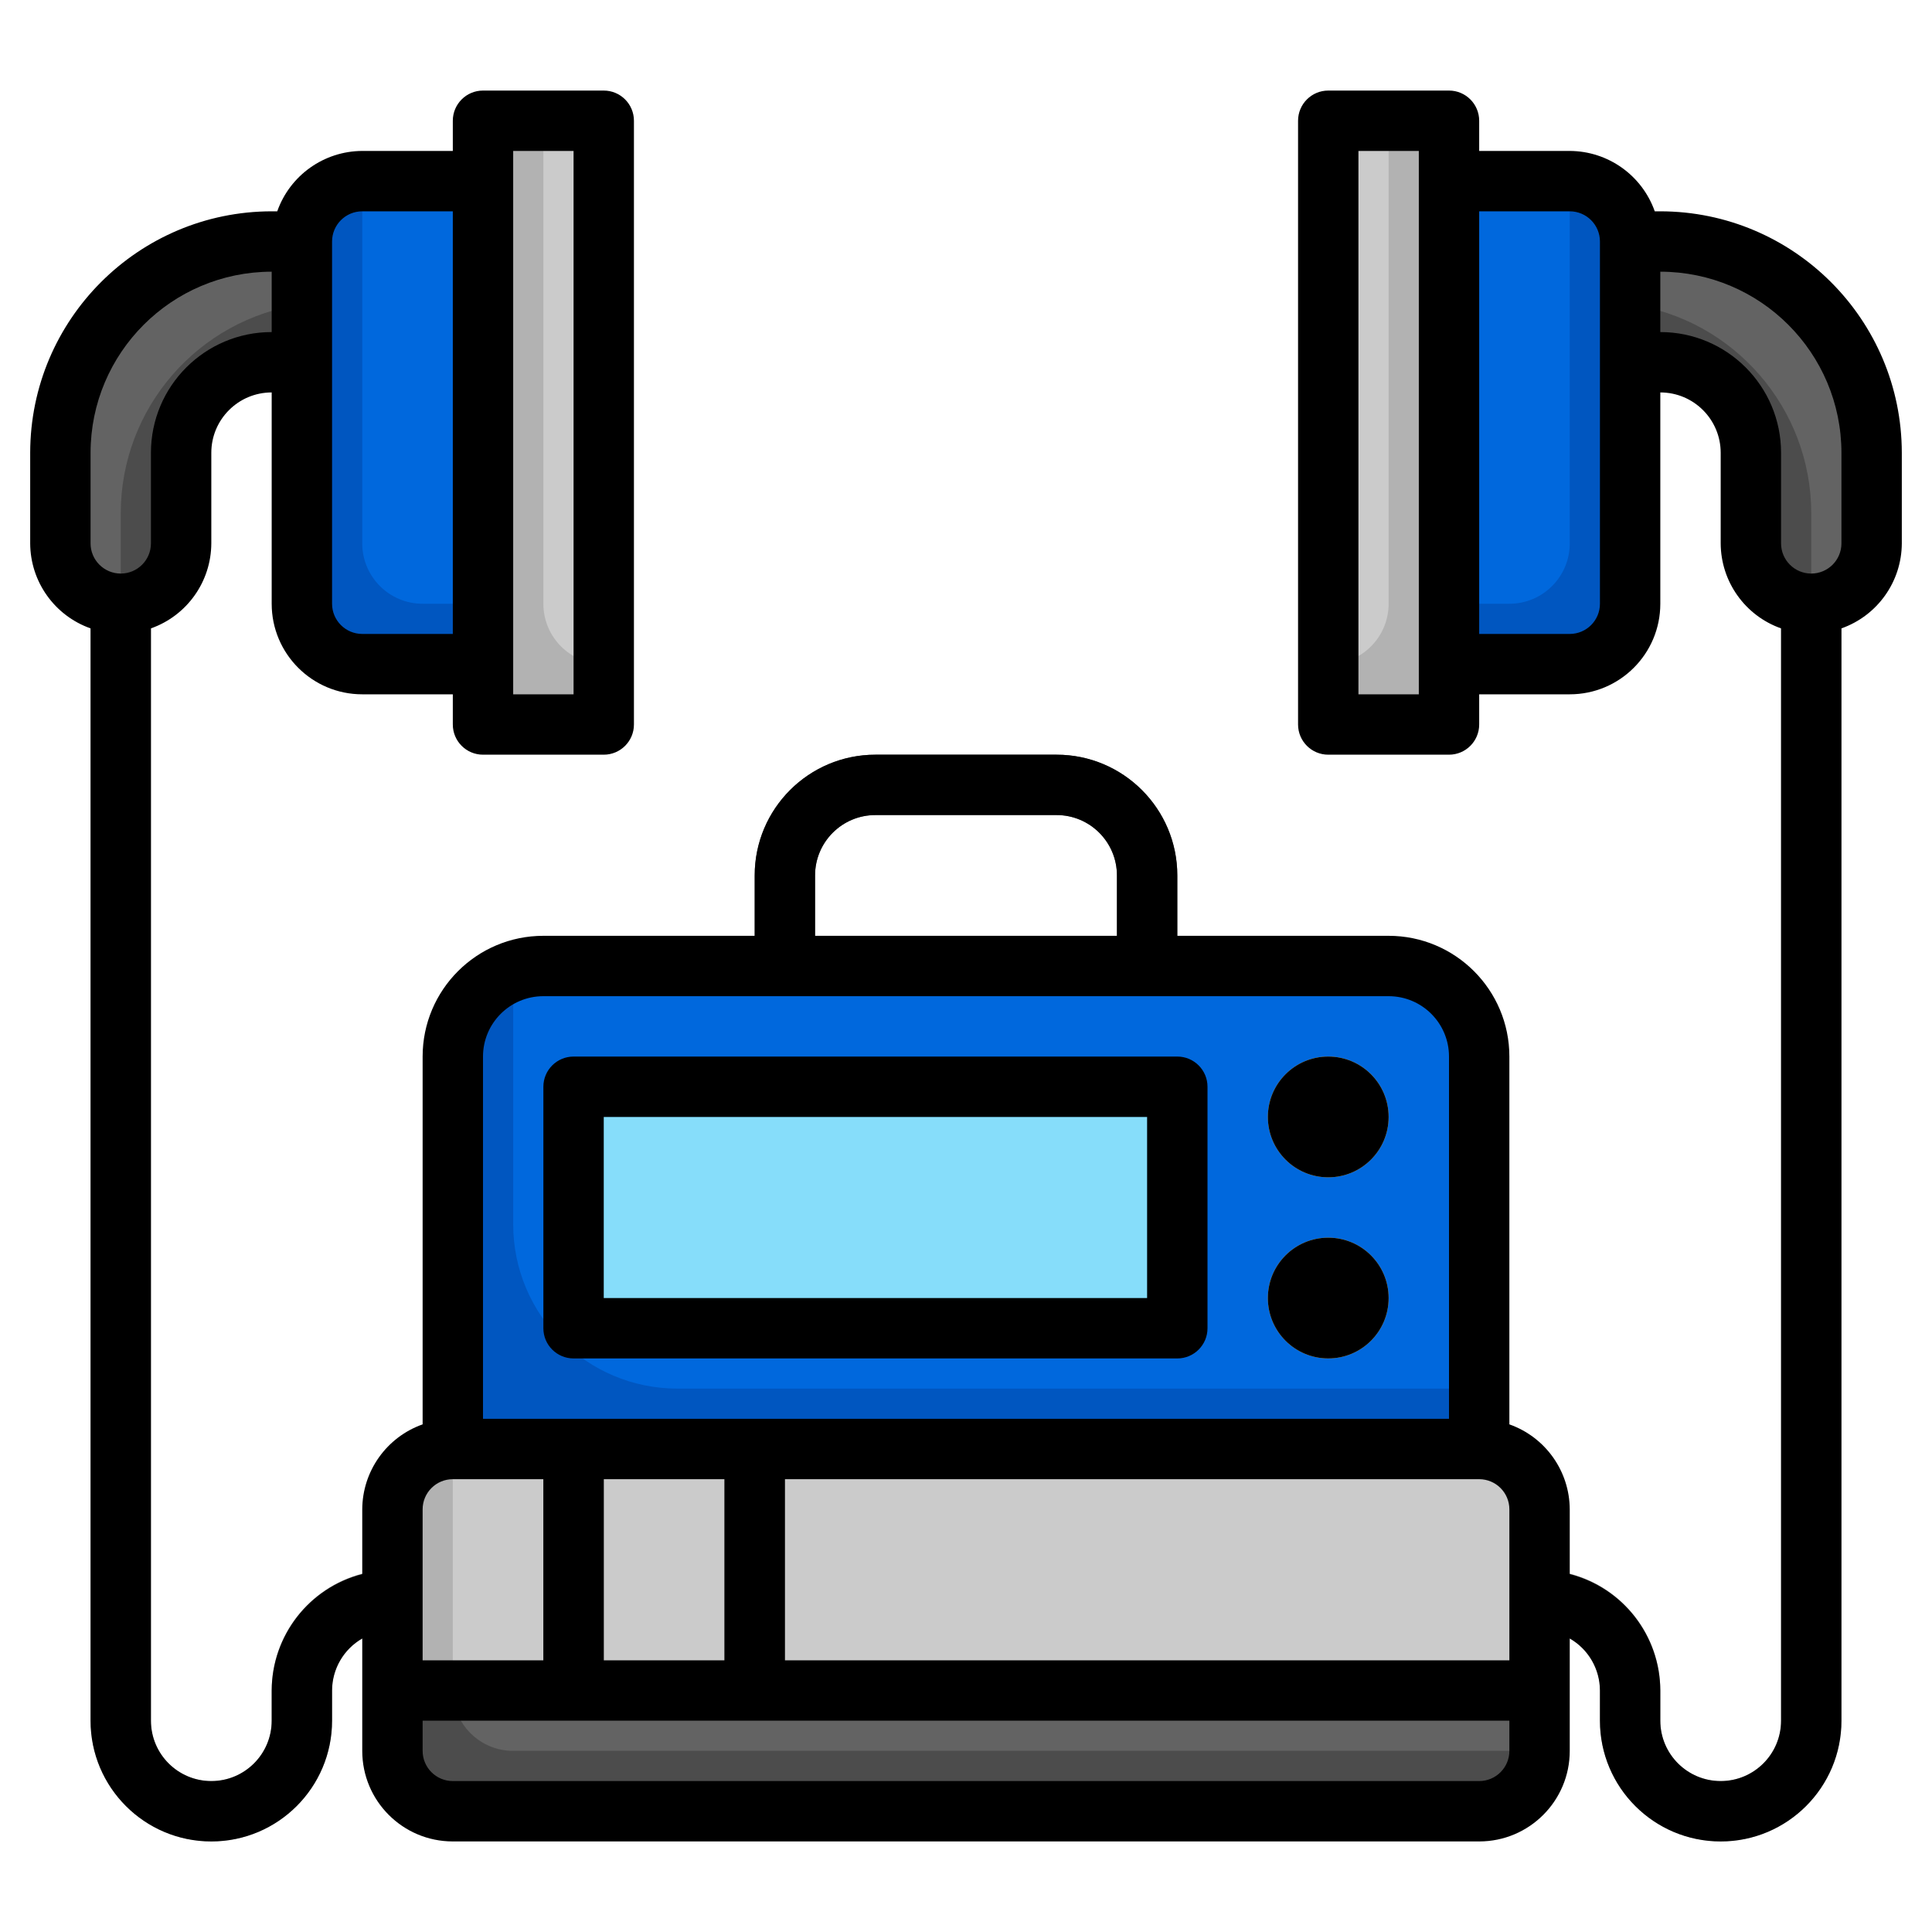 <?xml version="1.0" encoding="UTF-8" standalone="no"?>
<!DOCTYPE svg PUBLIC "-//W3C//DTD SVG 1.1//EN" "http://www.w3.org/Graphics/SVG/1.1/DTD/svg11.dtd">
<!-- Created with Vectornator (http://vectornator.io/) -->
<svg height="100%" stroke-miterlimit="10" style="fill-rule:nonzero;clip-rule:evenodd;stroke-linecap:round;stroke-linejoin:round;" version="1.1" viewBox="0 0 64 64" width="100%" xml:space="preserve" xmlns="http://www.w3.org/2000/svg" xmlns:vectornator="http://vectornator.io" xmlns:xlink="http://www.w3.org/1999/xlink">
<defs/>
<g id="Layer-16" vectornator:layerName="Layer 16">
<path d="M51 50C51 48.895 50.105 48 49 48L15 48C13.895 48 13 48.895 13 50L13 58C13 59.105 13.895 60 15 60L49 60C50.105 60 51 59.105 51 58L51 50Z" fill="#4c4c4c" fill-rule="nonzero" opacity="1" stroke="none"/>
<path d="M49 48L15 48L15 56C15 57.105 15.895 58 17 58L51 58L51 50C51 48.895 50.105 48 49 48Z" fill="#636363" fill-rule="nonzero" opacity="1" stroke="none"/>
<path d="M49 48L15 48C13.895 48 13 48.895 13 50L13 56L51 56L51 50C51 48.895 50.105 48 49 48Z" fill="#b2b2b2" fill-rule="nonzero" opacity="1" stroke="none"/>
<path d="M49 48L15 48L15 56L51 56L51 50C51 48.895 50.105 48 49 48Z" fill="#cbcbcb" fill-rule="nonzero" opacity="1" stroke="none"/>
<path d="M18 48L20 48L20 56L18 56L18 48Z" fill="#636363" fill-rule="nonzero" opacity="1" stroke="none"/>
<path d="M24 48L26 48L26 56L24 56L24 48Z" fill="#636363" fill-rule="nonzero" opacity="1" stroke="none"/>
<path d="M15 48L15 35C15 33.343 16.343 32 18 32L46 32C47.657 32 49 33.343 49 35L49 48L15 48Z" fill="#0056c0" fill-rule="nonzero" opacity="1" stroke="none"/>
<path d="M49 35C49 33.343 47.657 32 46 32L18 32C17.708 32.004 17.418 32.051 17.14 32.14C17.052 32.418 17.004 32.708 17 33L17 40.554C17 43.562 19.438 46 22.446 46L49 46L49 35Z" fill="#0068dd" fill-rule="nonzero" opacity="1" stroke="none"/>
<path d="M19 36L39 36L39 44L19 44L19 36Z" fill="#62c1ea" fill-rule="nonzero" opacity="1" stroke="none"/>
<path d="M19 37L38 37L38 44L19 44L19 37Z" fill="#86ddfa" fill-rule="nonzero" opacity="1" stroke="none"/>
<path d="M42 37C42 35.895 42.895 35 44 35C45.105 35 46 35.895 46 37C46 38.105 45.105 39 44 39C42.895 39 42 38.105 42 37Z" fill="#f9cb52" fill-rule="nonzero" opacity="1" stroke="none"/>
<path d="M42 43C42 41.895 42.895 41 44 41C45.105 41 46 41.895 46 43C46 44.105 45.105 45 44 45C42.895 45 42 44.105 42 43Z" fill="#f9cb52" fill-rule="nonzero" opacity="1" stroke="none"/>
<path d="M39 32L37 32L37 29C37 27.895 36.105 27 35 27L29 27C27.895 27 27 27.895 27 29L27 32L25 32L25 29C25 26.791 26.791 25 29 25L35 25C37.209 25 39 26.791 39 29L39 32Z" fill="#636363" fill-rule="nonzero" opacity="1" stroke="none"/>
<path d="M7 61C4.791 61 3 59.209 3 57L3 19L5 19L5 57C5 58.105 5.895 59 7 59C8.105 59 9 58.105 9 57L9 56C9 53.791 10.791 52 13 52L13 54C11.895 54 11 54.895 11 56L11 57C11 59.209 9.209 61 7 61Z" fill="#b2b2b2" fill-rule="nonzero" opacity="1" stroke="none"/>
<path d="M16 4L20 4L20 24L16 24L16 4Z" fill="#b2b2b2" fill-rule="nonzero" opacity="1" stroke="none"/>
<path d="M16 6L12 6C10.895 6 10 6.895 10 8L10 20C10 21.105 10.895 22 12 22L16 22" fill="#0056c0" fill-rule="nonzero" opacity="1" stroke="none"/>
<path d="M10 8L9 8C5.134 8 2 11.134 2 15L2 18C2 19.105 2.895 20 4 20C5.105 20 6 19.105 6 18L6 15C6 13.343 7.343 12 9 12L10 12" fill="#636363" fill-rule="nonzero" opacity="1" stroke="none"/>
<path d="M14 20L16 20L16 6L12 6L12 18C12 19.105 12.895 20 14 20Z" fill="#0068dd" fill-rule="nonzero" opacity="1" stroke="none"/>
<path d="M18 4L18 20C18 21.105 18.895 22 20 22L20 4L18 4Z" fill="#cbcbcb" fill-rule="nonzero" opacity="1" stroke="none"/>
<path d="M6 18L6 15C6 13.343 7.343 12 9 12L10 12L10 10.08C6.558 10.574 4.001 13.523 4 17L4 20C5.105 20 6 19.105 6 18Z" fill="#4c4c4c" fill-rule="nonzero" opacity="1" stroke="none"/>
<path d="M57 61C59.209 61 61 59.209 61 57L61 19L59 19L59 57C59 58.105 58.105 59 57 59C55.895 59 55 58.105 55 57L55 56C55 53.791 53.209 52 51 52L51 54C52.105 54 53 54.895 53 56L53 57C53 59.209 54.791 61 57 61Z" fill="#b2b2b2" fill-rule="nonzero" opacity="1" stroke="none"/>
<path d="M48 24L44 24L44 4L48 4L48 24Z" fill="#b2b2b2" fill-rule="nonzero" opacity="1" stroke="none"/>
<path d="M48 6L52 6C53.105 6 54 6.895 54 8L54 20C54 21.105 53.105 22 52 22L48 22" fill="#0056c0" fill-rule="nonzero" opacity="1" stroke="none"/>
<path d="M54 8L55 8C58.866 8 62 11.134 62 15L62 18C62 19.105 61.105 20 60 20C58.895 20 58 19.105 58 18L58 15C58 13.343 56.657 12 55 12L54 12" fill="#636363" fill-rule="nonzero" opacity="1" stroke="none"/>
<path d="M50 20L48 20L48 6L52 6L52 18C52 19.105 51.105 20 50 20Z" fill="#0068dd" fill-rule="nonzero" opacity="1" stroke="none"/>
<path d="M46 4L46 20C46 21.105 45.105 22 44 22L44 4L46 4Z" fill="#cbcbcb" fill-rule="nonzero" opacity="1" stroke="none"/>
<path d="M58 18L58 15C58 13.343 56.657 12 55 12L54 12L54 10.08C57.442 10.574 59.998 13.523 60 17L60 20C58.895 20 58 19.105 58 18Z" fill="#4c4c4c" fill-rule="nonzero" opacity="1" stroke="none"/>
<path d="M19 45L39 45C39.552 45 40 44.552 40 44L40 36C40 35.448 39.552 35 39 35L19 35C18.448 35 18 35.448 18 36L18 44C18 44.552 18.448 45 19 45ZM20 37L38 37L38 43L20 43L20 37Z" fill="#000000" fill-rule="nonzero" opacity="1" stroke="none"/>
<path d="M42 37C42 35.895 42.895 35 44 35C45.105 35 46 35.895 46 37C46 38.105 45.105 39 44 39C42.895 39 42 38.105 42 37Z" fill="#000000" fill-rule="nonzero" opacity="1" stroke="none"/>
<path d="M42 43C42 41.895 42.895 41 44 41C45.105 41 46 41.895 46 43C46 44.105 45.105 45 44 45C42.895 45 42 44.105 42 43Z" fill="#000000" fill-rule="nonzero" opacity="1" stroke="none"/>
<path d="M55 7L54.816 7C54.394 5.806 53.267 5.005 52 5L49 5L49 4C49 3.448 48.552 3 48 3L44 3C43.448 3 43 3.448 43 4L43 24C43 24.552 43.448 25 44 25L48 25C48.552 25 49 24.552 49 24L49 23L52 23C53.657 23 55 21.657 55 20L55 13C56.105 13 57 13.895 57 15L57 18C57.005 19.267 57.806 20.394 59 20.816L59 57C59 58.105 58.105 59 57 59C55.895 59 55 58.105 55 57L55 56C54.993 54.182 53.761 52.597 52 52.142L52 50C51.995 48.733 51.194 47.606 50 47.184L50 35C50 32.791 48.209 31 46 31L39 31L39 29C39 26.791 37.209 25 35 25L29 25C26.791 25 25 26.791 25 29L25 31L18 31C15.791 31 14 32.791 14 35L14 47.184C12.806 47.606 12.005 48.733 12 50L12 52.142C10.239 52.597 9.007 54.182 9 56L9 57C9 58.105 8.105 59 7 59C5.895 59 5 58.105 5 57L5 20.816C6.194 20.394 6.995 19.267 7 18L7 15C7 13.895 7.895 13 9 13L9 20C9 21.657 10.343 23 12 23L15 23L15 24C15 24.552 15.448 25 16 25L20 25C20.552 25 21 24.552 21 24L21 4C21 3.448 20.552 3 20 3L16 3C15.448 3 15 3.448 15 4L15 5L12 5C10.733 5.005 9.606 5.806 9.184 7L9 7C4.584 7.005 1.005 10.584 1 15L1 18C1.005 19.267 1.806 20.394 3 20.816L3 57C3 59.209 4.791 61 7 61C9.209 61 11 59.209 11 57L11 56C11.002 55.289 11.383 54.632 12 54.278L12 58C12 59.657 13.343 61 15 61L49 61C50.657 61 52 59.657 52 58L52 54.278C52.617 54.632 52.998 55.289 53 56L53 57C53 59.209 54.791 61 57 61C59.209 61 61 59.209 61 57L61 20.816C62.194 20.394 62.995 19.267 63 18L63 15C62.995 10.584 59.416 7.005 55 7ZM47 23L45 23L45 5L47 5L47 23ZM17 5L19 5L19 23L17 23L17 5ZM11 8C11 7.448 11.448 7 12 7L15 7L15 21L12 21C11.448 21 11 20.552 11 20L11 8ZM3 15C3.003 11.688 5.688 9.003 9 9L9 11C6.791 11 5 12.791 5 15L5 18C5 18.552 4.552 19 4 19C3.448 19 3 18.552 3 18L3 15ZM24 49L24 55L20 55L20 49L24 49ZM26 49L49 49C49.552 49 50 49.448 50 50L50 55L26 55L26 49ZM27 29C27 27.895 27.895 27 29 27L35 27C36.105 27 37 27.895 37 29L37 31L27 31L27 29ZM18 33L46 33C47.105 33 48 33.895 48 35L48 47L16 47L16 35C16 33.895 16.895 33 18 33ZM15 49L18 49L18 55L14 55L14 50C14 49.448 14.448 49 15 49ZM49 59L15 59C14.448 59 14 58.552 14 58L14 57L50 57L50 58C50 58.552 49.552 59 49 59ZM53 20C53 20.552 52.552 21 52 21L49 21L49 7L52 7C52.552 7 53 7.448 53 8L53 20ZM61 18C61 18.552 60.552 19 60 19C59.448 19 59 18.552 59 18L59 15C59 12.791 57.209 11 55 11L55 9C58.312 9.003 60.997 11.688 61 15L61 18Z" fill="#000000" fill-rule="nonzero" opacity="1" stroke="none"/>
</g>
</svg>
